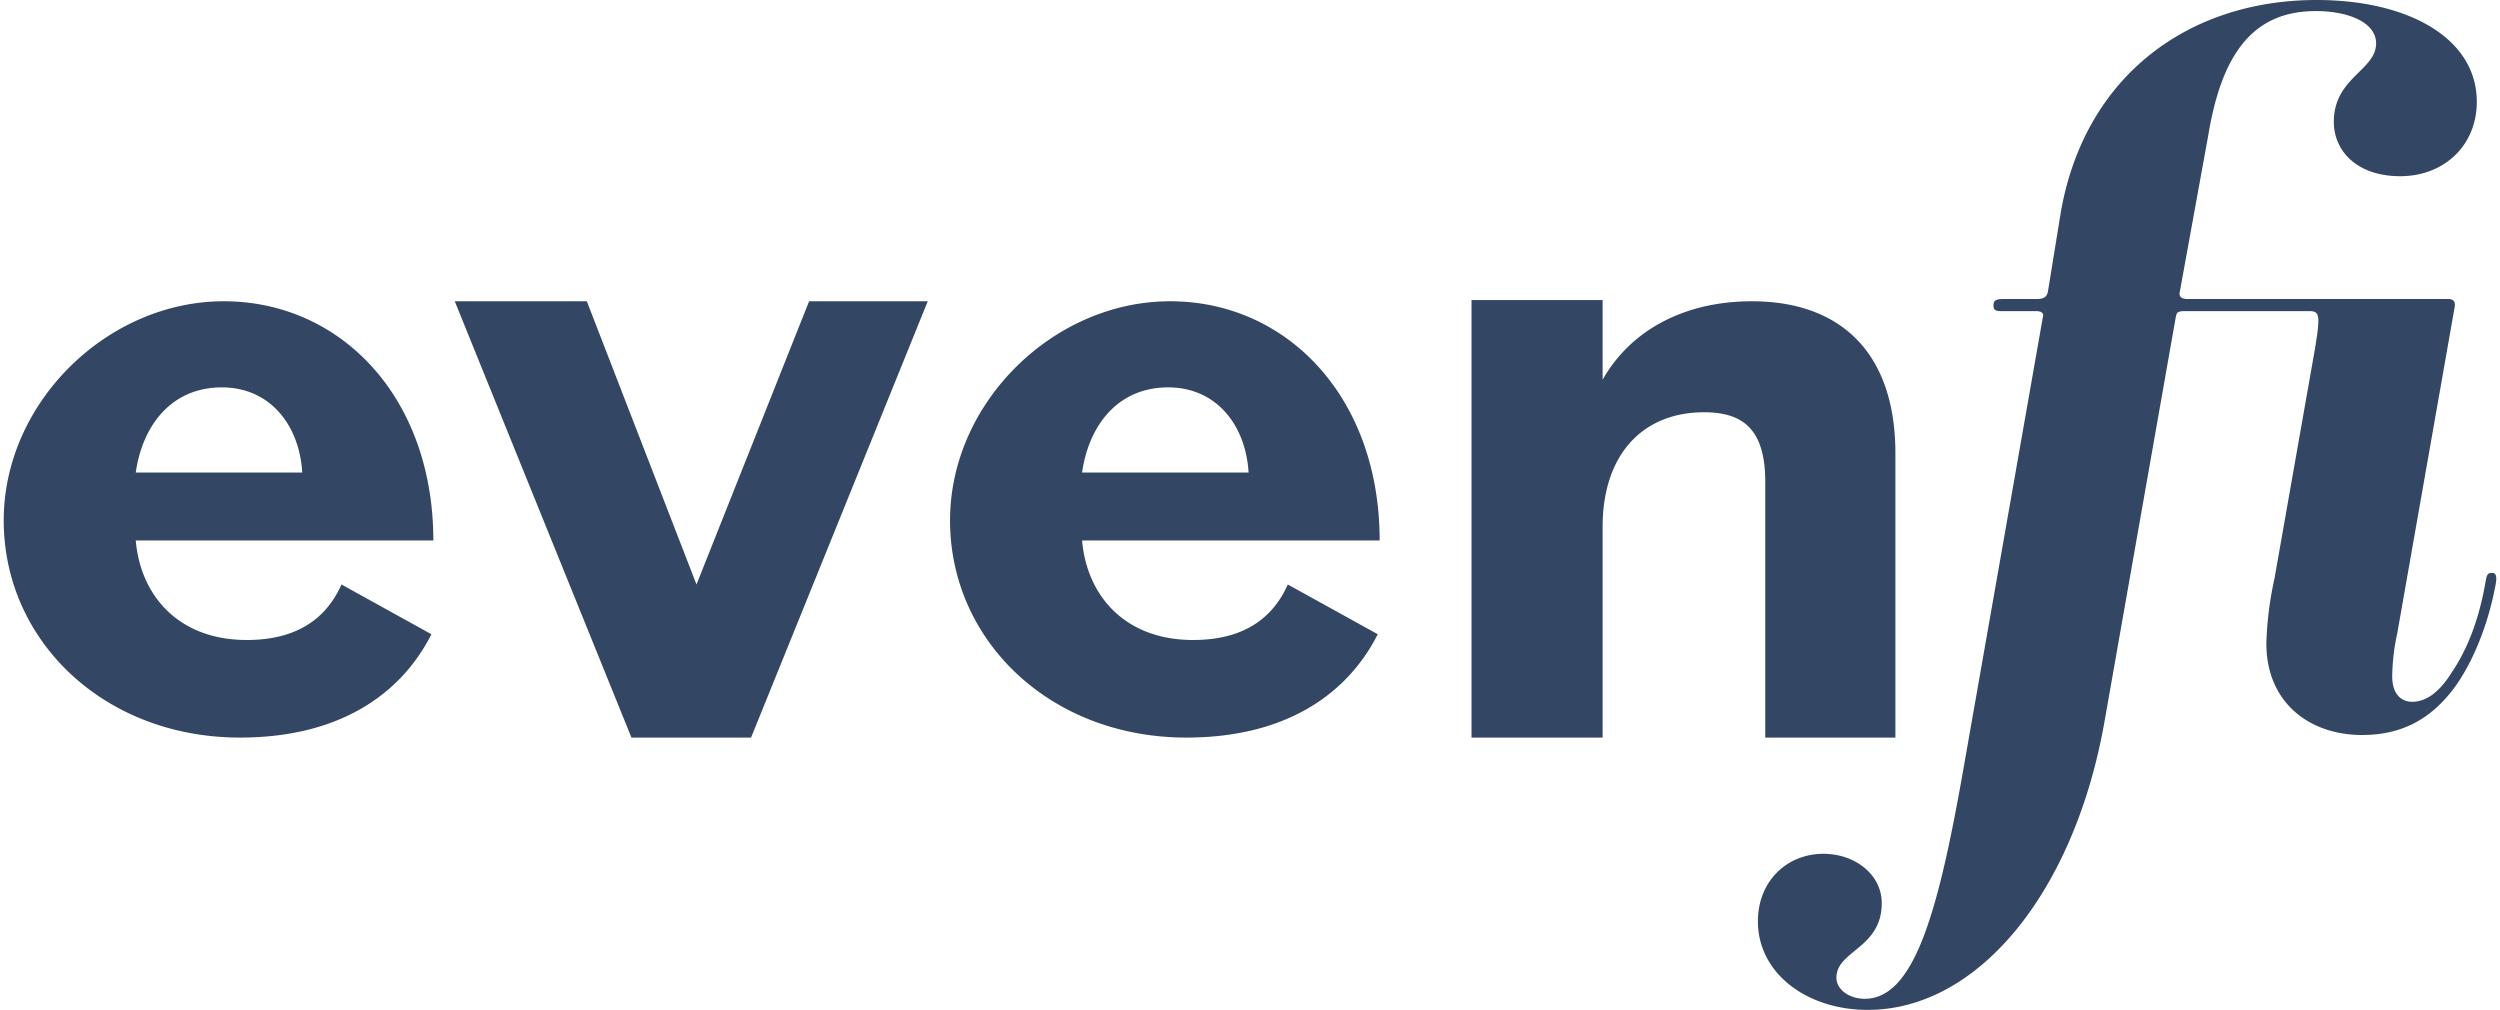 <svg xmlns="http://www.w3.org/2000/svg" id="ab96cb11-9f25-47de-8201-3151a8e1d380" data-name="Capa 1" viewBox="0 0 486.036 196.335"><defs><style>.b088574f-1ef4-43b8-912f-4ab565a1cfc1{fill:#334663;}</style></defs><path class="b088574f-1ef4-43b8-912f-4ab565a1cfc1" d="M43.51,58.572c-22.697,0-42.786,19.717-42.786,42.598,0,23.438,19.532,42.226,45.947,42.226,18.788,0,31.066-7.996,37.206-20.089L66.388,113.633c-2.976,6.697-8.741,10.791-18.415,10.791-13.207,0-20.646-8.557-21.579-19.348H84.246C84.246,77.175,66.203,58.572,43.51,58.572ZM26.393,91.869C27.695,82.755,33.279,75.313,43.137,75.313c9.301,0,15.066,7.254,15.624,16.556ZM157.301,58.572h23.066l-34.35,84.824H122.763L88.413,58.572h25.673l21.321,55.061Zm70.188,0c-22.697,0-42.786,19.717-42.786,42.598,0,23.438,19.532,42.226,45.947,42.226,18.788,0,31.065-7.996,37.206-20.089L250.367,113.633c-2.976,6.697-8.741,10.791-18.415,10.791-13.207,0-20.647-8.557-21.579-19.348H268.225C268.225,77.175,250.182,58.572,227.489,58.572ZM210.372,91.869c1.302-9.114,6.885-16.556,16.744-16.556,9.301,0,15.066,7.254,15.627,16.556ZM343.194,93.731c0-10.046-4.091-13.58-11.906-13.58-11.905,0-19.717,8.184-19.717,22.321v40.924H286.086V58.34h25.485V73.826c5.58-9.859,16.184-15.254,29.018-15.254,17.113,0,27.904,9.859,27.904,29.576v55.249H343.194Zm142.048,19.607c-1.369,7.633-4.303,15.265-8.218,20.552-4.31,5.675-9.79,9.004-17.815,9.004-10.179,0-18.597-6.264-18.597-17.812a66.429,66.429,0,0,1,1.566-12.528l7.83-44.436c1.178-7.047.98-7.635-1.171-7.635h-23.884c-1.566,0-1.76.197-1.954,1.177L409.098,140.546c-5.872,32.885-24.467,55.789-46.002,55.789-11.745,0-21.335-7.047-21.335-17.225,0-7.83,5.675-13.117,12.722-13.117,6.264,0,11.356,4.109,11.356,9.59,0,8.81-8.81,9.202-8.81,14.488,0,2.349,2.546,4.109,5.481,4.109,9.396,0,14.094-15.854,18.989-43.456L397.159,61.661c.194-.589,0-1.177-1.372-1.177h-6.853c-1.369,0-1.369-.586-1.369-1.172,0-.783.391-1.177,1.763-1.177h6.652c1.566,0,1.96-.586,2.155-1.369l2.543-15.66C405.377,14.682,425.54,0,450.402,0c17.811,0,31.122,7.438,31.122,19.769,0,8.613-6.461,14.488-14.877,14.488S453.728,29.362,453.728,23.684c0-8.613,8.221-9.981,8.221-15.265,0-3.915-5.089-6.264-11.745-6.264-12.528,0-18.4,8.807-20.943,24.467l-5.481,30.145c-.197.783.194,1.369,1.566,1.369h50.697c.98,0,1.369.589,1.175,1.566l-11.156,63.422a41.093,41.093,0,0,0-.98,8.419c0,2.937,1.369,4.892,3.915,4.892,3.132,0,5.678-2.543,7.633-5.675,3.329-4.892,5.481-10.962,6.658-18.009.194-.977.389-1.372,1.171-1.372C485.241,111.378,485.439,111.967,485.241,113.338Z"></path></svg>